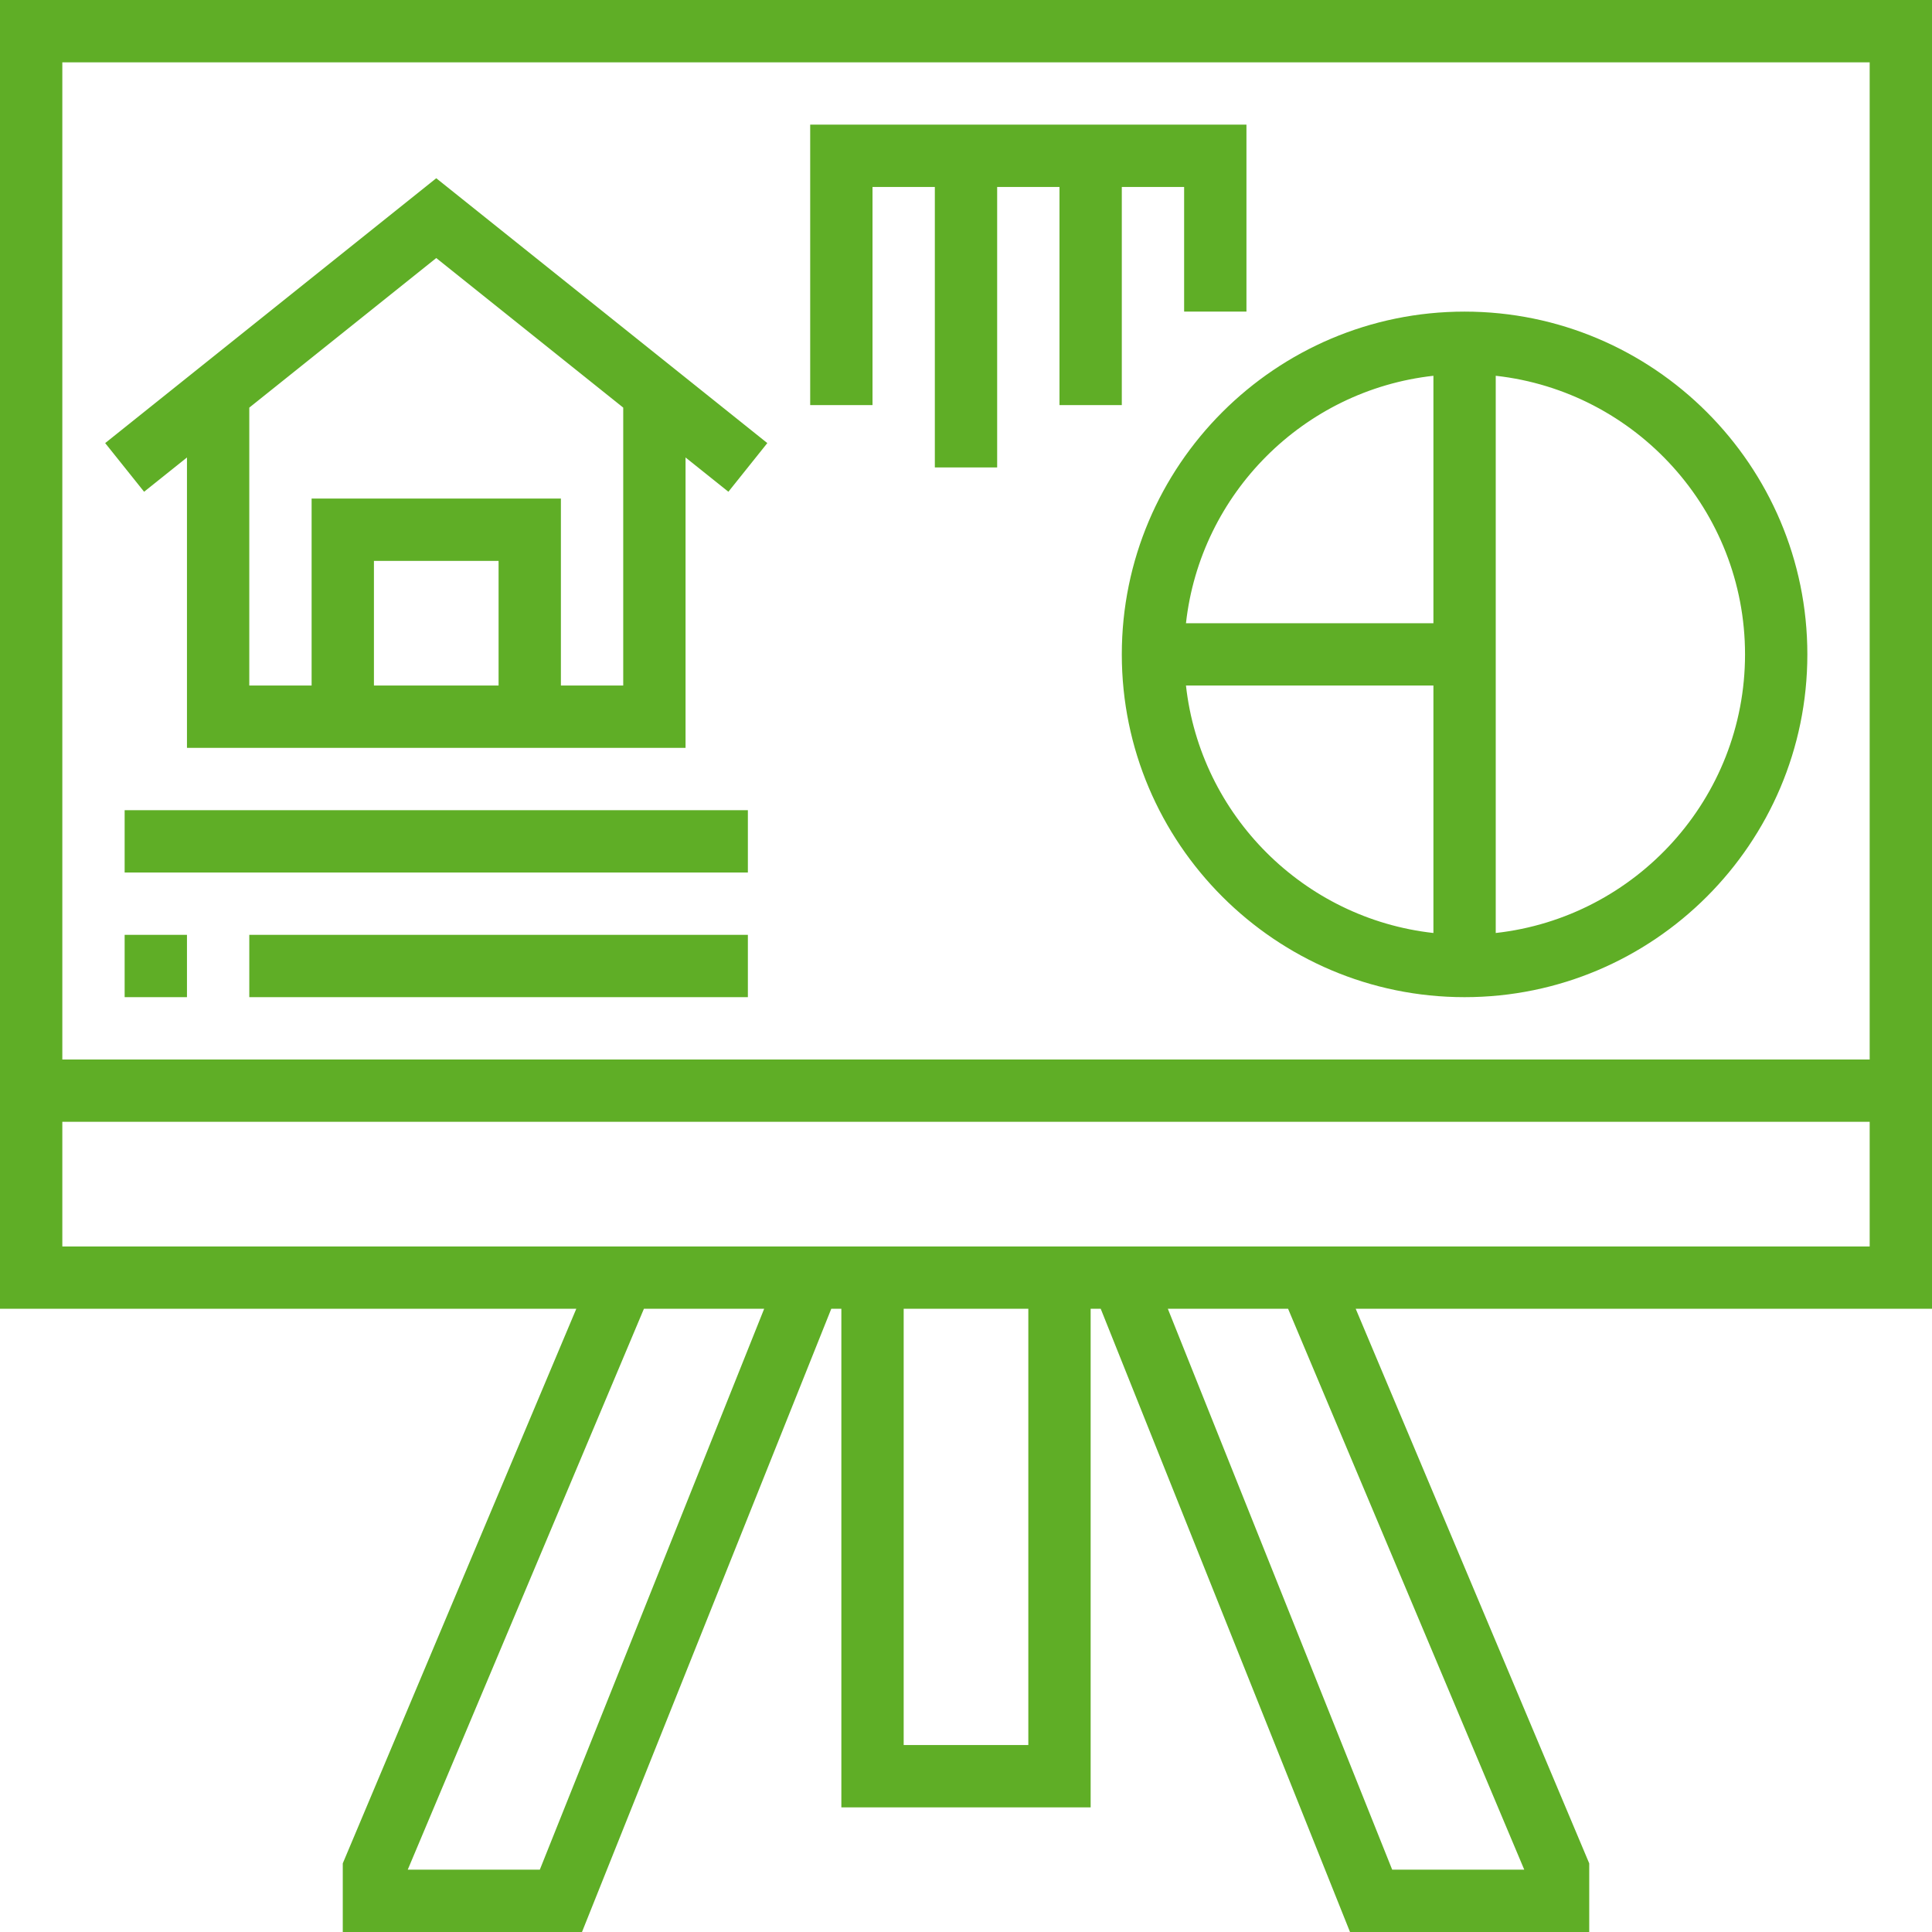 <svg height="496pt" viewBox="0 0 496 496" width="496pt" xmlns="http://www.w3.org/2000/svg"><path d="m496 0h-496v336h147.953l-59.953 142.383v17.617h61.414l64-160h2.586v128h64v-128h2.586l64 160h61.414v-17.617l-59.953-142.383h147.953zm-16 16v256h-464v-256zm-341.414 464h-33.906l60.633-144h30.871zm125.414-32h-32v-112h32zm127.32 32h-33.906l-57.598-144h30.871zm-375.32-160v-32h464v32zm0 0" fill="#5fae26"/><path d="m288 168c0 48.52 39.48 88 88 88s88-39.48 88-88-39.48-88-88-88-88 39.48-88 88zm16.473 8h63.527v63.527c-33.312-3.703-59.824-30.207-63.527-63.527zm143.527-8c0 37-28.055 67.535-64 71.527v-143.055c35.945 3.992 64 34.527 64 71.527zm-80-71.527v63.527h-63.527c3.703-33.32 30.215-59.824 63.527-63.527zm0 0" fill="#5fae26"/><path d="m48 117.449v74.551h128v-74.551l11 8.797 9.992-12.492-84.992-67.992-85 67.992 9.992 12.492zm80 58.551h-32v-32h32zm32-71.352v71.352h-16v-48h-64v48h-16v-71.352l48-38.402zm0 0" fill="#5fae26"/><path d="m32 240h16v16h-16zm0 0" fill="#5fae26"/><path d="m64 240h128v16h-128zm0 0" fill="#5fae26"/><path d="m32 208h160v16h-160zm0 0" fill="#5fae26"/><path d="m224 48h16v72h16v-72h16v56h16v-56h16v32h16v-48h-112v72h16zm0 0" fill="#5fae26"/></svg>